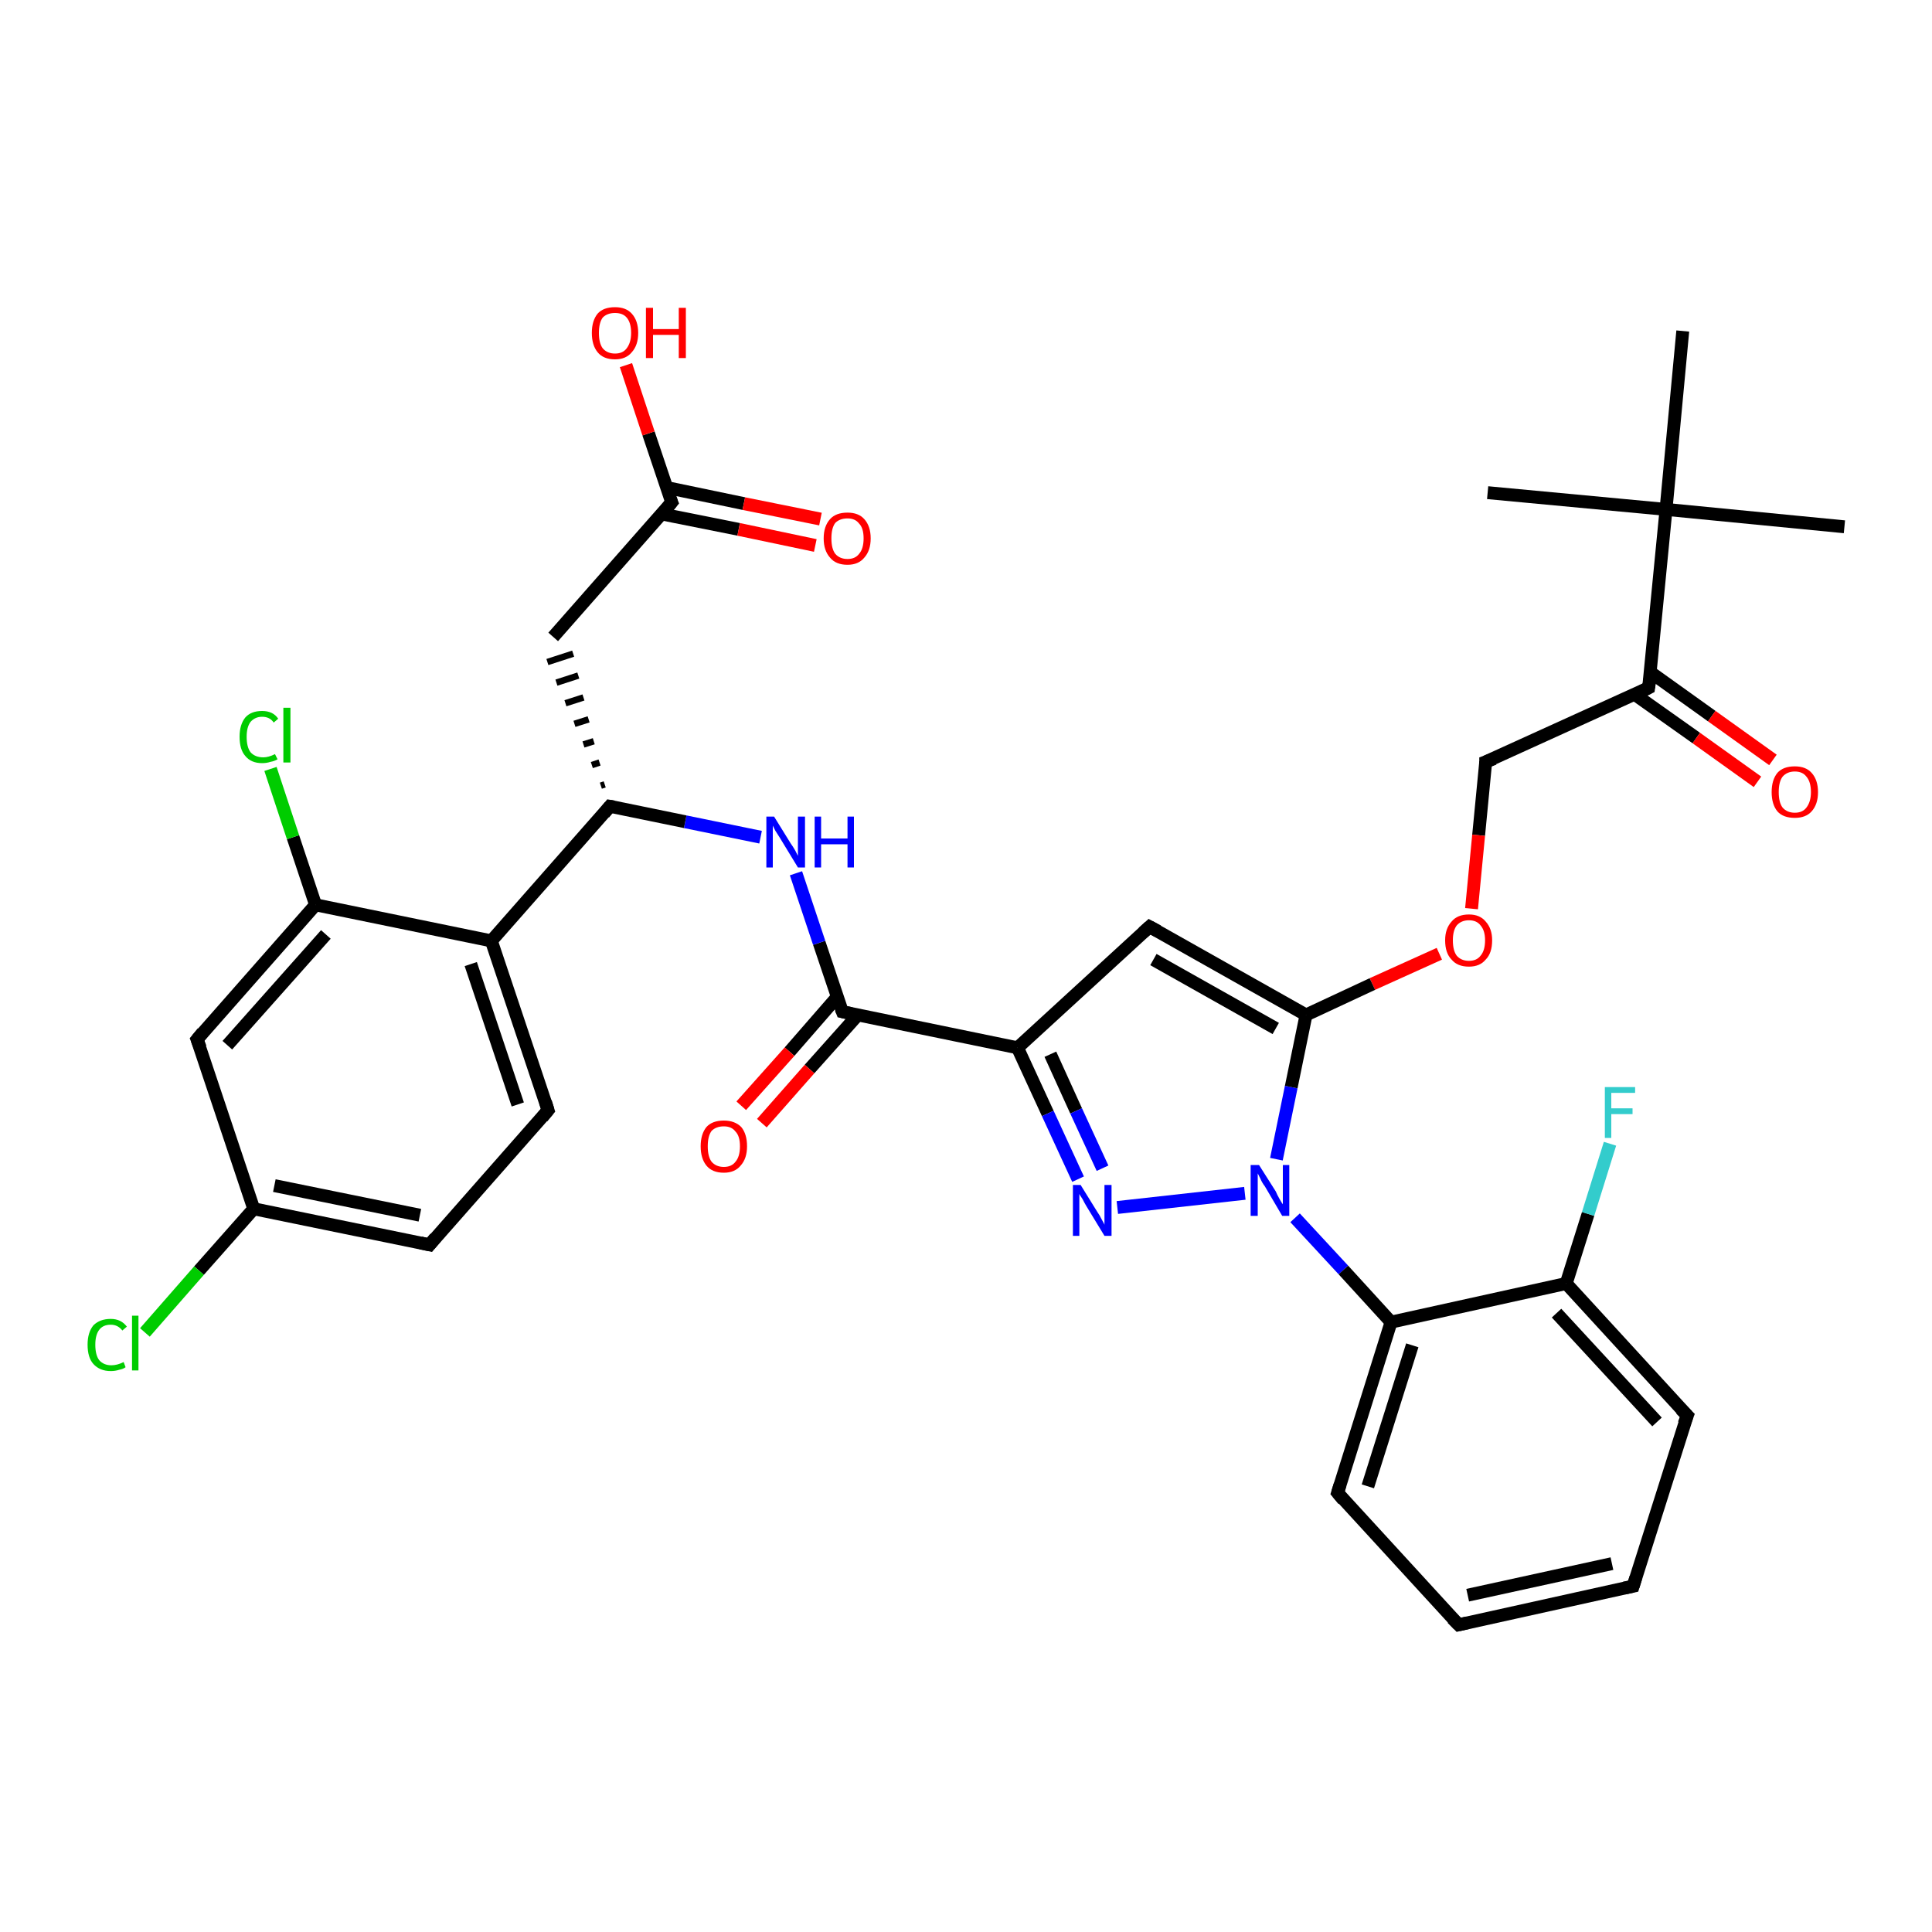 <?xml version='1.0' encoding='iso-8859-1'?>
<svg version='1.1' baseProfile='full'
              xmlns='http://www.w3.org/2000/svg'
                      xmlns:rdkit='http://www.rdkit.org/xml'
                      xmlns:xlink='http://www.w3.org/1999/xlink'
                  xml:space='preserve'
width='300px' height='300px' viewBox='0 0 300 300'>
<!-- END OF HEADER -->
<rect style='opacity:1.0;fill:#FFFFFF;stroke:none' width='300.0' height='300.0' x='0.0' y='0.0'> </rect>
<path class='bond-0 atom-0 atom-1' d='M 286.4,81.8 L 258.7,79.1' style='fill:none;fill-rule:evenodd;stroke:#000000;stroke-width:2.0px;stroke-linecap:butt;stroke-linejoin:miter;stroke-opacity:1' />
<path class='bond-1 atom-1 atom-2' d='M 258.7,79.1 L 231.0,76.5' style='fill:none;fill-rule:evenodd;stroke:#000000;stroke-width:2.0px;stroke-linecap:butt;stroke-linejoin:miter;stroke-opacity:1' />
<path class='bond-2 atom-1 atom-3' d='M 258.7,79.1 L 261.3,51.4' style='fill:none;fill-rule:evenodd;stroke:#000000;stroke-width:2.0px;stroke-linecap:butt;stroke-linejoin:miter;stroke-opacity:1' />
<path class='bond-3 atom-1 atom-4' d='M 258.7,79.1 L 256.0,106.8' style='fill:none;fill-rule:evenodd;stroke:#000000;stroke-width:2.0px;stroke-linecap:butt;stroke-linejoin:miter;stroke-opacity:1' />
<path class='bond-4 atom-4 atom-5' d='M 253.8,107.8 L 263.4,114.6' style='fill:none;fill-rule:evenodd;stroke:#000000;stroke-width:2.0px;stroke-linecap:butt;stroke-linejoin:miter;stroke-opacity:1' />
<path class='bond-4 atom-4 atom-5' d='M 263.4,114.6 L 272.9,121.4' style='fill:none;fill-rule:evenodd;stroke:#FF0000;stroke-width:2.0px;stroke-linecap:butt;stroke-linejoin:miter;stroke-opacity:1' />
<path class='bond-4 atom-4 atom-5' d='M 256.3,104.4 L 265.8,111.2' style='fill:none;fill-rule:evenodd;stroke:#000000;stroke-width:2.0px;stroke-linecap:butt;stroke-linejoin:miter;stroke-opacity:1' />
<path class='bond-4 atom-4 atom-5' d='M 265.8,111.2 L 275.3,118.0' style='fill:none;fill-rule:evenodd;stroke:#FF0000;stroke-width:2.0px;stroke-linecap:butt;stroke-linejoin:miter;stroke-opacity:1' />
<path class='bond-5 atom-4 atom-6' d='M 256.0,106.8 L 230.7,118.3' style='fill:none;fill-rule:evenodd;stroke:#000000;stroke-width:2.0px;stroke-linecap:butt;stroke-linejoin:miter;stroke-opacity:1' />
<path class='bond-6 atom-6 atom-7' d='M 230.7,118.3 L 229.6,129.7' style='fill:none;fill-rule:evenodd;stroke:#000000;stroke-width:2.0px;stroke-linecap:butt;stroke-linejoin:miter;stroke-opacity:1' />
<path class='bond-6 atom-6 atom-7' d='M 229.6,129.7 L 228.5,141.1' style='fill:none;fill-rule:evenodd;stroke:#FF0000;stroke-width:2.0px;stroke-linecap:butt;stroke-linejoin:miter;stroke-opacity:1' />
<path class='bond-7 atom-7 atom-8' d='M 223.5,148.1 L 213.1,152.8' style='fill:none;fill-rule:evenodd;stroke:#FF0000;stroke-width:2.0px;stroke-linecap:butt;stroke-linejoin:miter;stroke-opacity:1' />
<path class='bond-7 atom-7 atom-8' d='M 213.1,152.8 L 202.8,157.6' style='fill:none;fill-rule:evenodd;stroke:#000000;stroke-width:2.0px;stroke-linecap:butt;stroke-linejoin:miter;stroke-opacity:1' />
<path class='bond-8 atom-8 atom-9' d='M 202.8,157.6 L 178.5,143.9' style='fill:none;fill-rule:evenodd;stroke:#000000;stroke-width:2.0px;stroke-linecap:butt;stroke-linejoin:miter;stroke-opacity:1' />
<path class='bond-8 atom-8 atom-9' d='M 198.1,159.7 L 179.1,149.0' style='fill:none;fill-rule:evenodd;stroke:#000000;stroke-width:2.0px;stroke-linecap:butt;stroke-linejoin:miter;stroke-opacity:1' />
<path class='bond-9 atom-9 atom-10' d='M 178.5,143.9 L 158.0,162.7' style='fill:none;fill-rule:evenodd;stroke:#000000;stroke-width:2.0px;stroke-linecap:butt;stroke-linejoin:miter;stroke-opacity:1' />
<path class='bond-10 atom-10 atom-11' d='M 158.0,162.7 L 162.7,172.9' style='fill:none;fill-rule:evenodd;stroke:#000000;stroke-width:2.0px;stroke-linecap:butt;stroke-linejoin:miter;stroke-opacity:1' />
<path class='bond-10 atom-10 atom-11' d='M 162.7,172.9 L 167.4,183.1' style='fill:none;fill-rule:evenodd;stroke:#0000FF;stroke-width:2.0px;stroke-linecap:butt;stroke-linejoin:miter;stroke-opacity:1' />
<path class='bond-10 atom-10 atom-11' d='M 163.1,163.7 L 167.1,172.5' style='fill:none;fill-rule:evenodd;stroke:#000000;stroke-width:2.0px;stroke-linecap:butt;stroke-linejoin:miter;stroke-opacity:1' />
<path class='bond-10 atom-10 atom-11' d='M 167.1,172.5 L 171.2,181.4' style='fill:none;fill-rule:evenodd;stroke:#0000FF;stroke-width:2.0px;stroke-linecap:butt;stroke-linejoin:miter;stroke-opacity:1' />
<path class='bond-11 atom-11 atom-12' d='M 173.5,187.5 L 193.3,185.3' style='fill:none;fill-rule:evenodd;stroke:#0000FF;stroke-width:2.0px;stroke-linecap:butt;stroke-linejoin:miter;stroke-opacity:1' />
<path class='bond-12 atom-12 atom-13' d='M 201.1,189.1 L 208.6,197.2' style='fill:none;fill-rule:evenodd;stroke:#0000FF;stroke-width:2.0px;stroke-linecap:butt;stroke-linejoin:miter;stroke-opacity:1' />
<path class='bond-12 atom-12 atom-13' d='M 208.6,197.2 L 216.0,205.3' style='fill:none;fill-rule:evenodd;stroke:#000000;stroke-width:2.0px;stroke-linecap:butt;stroke-linejoin:miter;stroke-opacity:1' />
<path class='bond-13 atom-13 atom-14' d='M 216.0,205.3 L 207.7,231.8' style='fill:none;fill-rule:evenodd;stroke:#000000;stroke-width:2.0px;stroke-linecap:butt;stroke-linejoin:miter;stroke-opacity:1' />
<path class='bond-13 atom-13 atom-14' d='M 219.3,208.9 L 212.4,230.8' style='fill:none;fill-rule:evenodd;stroke:#000000;stroke-width:2.0px;stroke-linecap:butt;stroke-linejoin:miter;stroke-opacity:1' />
<path class='bond-14 atom-14 atom-15' d='M 207.7,231.8 L 226.5,252.3' style='fill:none;fill-rule:evenodd;stroke:#000000;stroke-width:2.0px;stroke-linecap:butt;stroke-linejoin:miter;stroke-opacity:1' />
<path class='bond-15 atom-15 atom-16' d='M 226.5,252.3 L 253.6,246.3' style='fill:none;fill-rule:evenodd;stroke:#000000;stroke-width:2.0px;stroke-linecap:butt;stroke-linejoin:miter;stroke-opacity:1' />
<path class='bond-15 atom-15 atom-16' d='M 227.9,247.7 L 250.3,242.8' style='fill:none;fill-rule:evenodd;stroke:#000000;stroke-width:2.0px;stroke-linecap:butt;stroke-linejoin:miter;stroke-opacity:1' />
<path class='bond-16 atom-16 atom-17' d='M 253.6,246.3 L 262.0,219.8' style='fill:none;fill-rule:evenodd;stroke:#000000;stroke-width:2.0px;stroke-linecap:butt;stroke-linejoin:miter;stroke-opacity:1' />
<path class='bond-17 atom-17 atom-18' d='M 262.0,219.8 L 243.2,199.3' style='fill:none;fill-rule:evenodd;stroke:#000000;stroke-width:2.0px;stroke-linecap:butt;stroke-linejoin:miter;stroke-opacity:1' />
<path class='bond-17 atom-17 atom-18' d='M 257.3,220.8 L 241.7,203.9' style='fill:none;fill-rule:evenodd;stroke:#000000;stroke-width:2.0px;stroke-linecap:butt;stroke-linejoin:miter;stroke-opacity:1' />
<path class='bond-18 atom-18 atom-19' d='M 243.2,199.3 L 246.6,188.5' style='fill:none;fill-rule:evenodd;stroke:#000000;stroke-width:2.0px;stroke-linecap:butt;stroke-linejoin:miter;stroke-opacity:1' />
<path class='bond-18 atom-18 atom-19' d='M 246.6,188.5 L 250.0,177.6' style='fill:none;fill-rule:evenodd;stroke:#33CCCC;stroke-width:2.0px;stroke-linecap:butt;stroke-linejoin:miter;stroke-opacity:1' />
<path class='bond-19 atom-10 atom-20' d='M 158.0,162.7 L 130.8,157.1' style='fill:none;fill-rule:evenodd;stroke:#000000;stroke-width:2.0px;stroke-linecap:butt;stroke-linejoin:miter;stroke-opacity:1' />
<path class='bond-20 atom-20 atom-21' d='M 130.0,154.8 L 122.6,163.3' style='fill:none;fill-rule:evenodd;stroke:#000000;stroke-width:2.0px;stroke-linecap:butt;stroke-linejoin:miter;stroke-opacity:1' />
<path class='bond-20 atom-20 atom-21' d='M 122.6,163.3 L 115.1,171.7' style='fill:none;fill-rule:evenodd;stroke:#FF0000;stroke-width:2.0px;stroke-linecap:butt;stroke-linejoin:miter;stroke-opacity:1' />
<path class='bond-20 atom-20 atom-21' d='M 133.2,157.6 L 125.7,166.0' style='fill:none;fill-rule:evenodd;stroke:#000000;stroke-width:2.0px;stroke-linecap:butt;stroke-linejoin:miter;stroke-opacity:1' />
<path class='bond-20 atom-20 atom-21' d='M 125.7,166.0 L 118.3,174.4' style='fill:none;fill-rule:evenodd;stroke:#FF0000;stroke-width:2.0px;stroke-linecap:butt;stroke-linejoin:miter;stroke-opacity:1' />
<path class='bond-21 atom-20 atom-22' d='M 130.8,157.1 L 127.2,146.4' style='fill:none;fill-rule:evenodd;stroke:#000000;stroke-width:2.0px;stroke-linecap:butt;stroke-linejoin:miter;stroke-opacity:1' />
<path class='bond-21 atom-20 atom-22' d='M 127.2,146.4 L 123.6,135.6' style='fill:none;fill-rule:evenodd;stroke:#0000FF;stroke-width:2.0px;stroke-linecap:butt;stroke-linejoin:miter;stroke-opacity:1' />
<path class='bond-22 atom-22 atom-23' d='M 118.1,130.0 L 106.4,127.6' style='fill:none;fill-rule:evenodd;stroke:#0000FF;stroke-width:2.0px;stroke-linecap:butt;stroke-linejoin:miter;stroke-opacity:1' />
<path class='bond-22 atom-22 atom-23' d='M 106.4,127.6 L 94.7,125.2' style='fill:none;fill-rule:evenodd;stroke:#000000;stroke-width:2.0px;stroke-linecap:butt;stroke-linejoin:miter;stroke-opacity:1' />
<path class='bond-23 atom-23 atom-24' d='M 93.9,121.8 L 93.3,122.0' style='fill:none;fill-rule:evenodd;stroke:#000000;stroke-width:1.0px;stroke-linecap:butt;stroke-linejoin:miter;stroke-opacity:1' />
<path class='bond-23 atom-23 atom-24' d='M 93.1,118.4 L 91.9,118.8' style='fill:none;fill-rule:evenodd;stroke:#000000;stroke-width:1.0px;stroke-linecap:butt;stroke-linejoin:miter;stroke-opacity:1' />
<path class='bond-23 atom-23 atom-24' d='M 92.2,115.1 L 90.6,115.6' style='fill:none;fill-rule:evenodd;stroke:#000000;stroke-width:1.0px;stroke-linecap:butt;stroke-linejoin:miter;stroke-opacity:1' />
<path class='bond-23 atom-23 atom-24' d='M 91.4,111.7 L 89.2,112.4' style='fill:none;fill-rule:evenodd;stroke:#000000;stroke-width:1.0px;stroke-linecap:butt;stroke-linejoin:miter;stroke-opacity:1' />
<path class='bond-23 atom-23 atom-24' d='M 90.6,108.3 L 87.8,109.2' style='fill:none;fill-rule:evenodd;stroke:#000000;stroke-width:1.0px;stroke-linecap:butt;stroke-linejoin:miter;stroke-opacity:1' />
<path class='bond-23 atom-23 atom-24' d='M 89.8,104.9 L 86.4,106.0' style='fill:none;fill-rule:evenodd;stroke:#000000;stroke-width:1.0px;stroke-linecap:butt;stroke-linejoin:miter;stroke-opacity:1' />
<path class='bond-23 atom-23 atom-24' d='M 89.0,101.5 L 85.0,102.8' style='fill:none;fill-rule:evenodd;stroke:#000000;stroke-width:1.0px;stroke-linecap:butt;stroke-linejoin:miter;stroke-opacity:1' />
<path class='bond-24 atom-24 atom-25' d='M 85.9,98.9 L 104.3,78.0' style='fill:none;fill-rule:evenodd;stroke:#000000;stroke-width:2.0px;stroke-linecap:butt;stroke-linejoin:miter;stroke-opacity:1' />
<path class='bond-25 atom-25 atom-26' d='M 104.3,78.0 L 100.7,67.3' style='fill:none;fill-rule:evenodd;stroke:#000000;stroke-width:2.0px;stroke-linecap:butt;stroke-linejoin:miter;stroke-opacity:1' />
<path class='bond-25 atom-25 atom-26' d='M 100.7,67.3 L 97.2,56.7' style='fill:none;fill-rule:evenodd;stroke:#FF0000;stroke-width:2.0px;stroke-linecap:butt;stroke-linejoin:miter;stroke-opacity:1' />
<path class='bond-26 atom-25 atom-27' d='M 102.7,79.8 L 114.7,82.2' style='fill:none;fill-rule:evenodd;stroke:#000000;stroke-width:2.0px;stroke-linecap:butt;stroke-linejoin:miter;stroke-opacity:1' />
<path class='bond-26 atom-25 atom-27' d='M 114.7,82.2 L 126.6,84.7' style='fill:none;fill-rule:evenodd;stroke:#FF0000;stroke-width:2.0px;stroke-linecap:butt;stroke-linejoin:miter;stroke-opacity:1' />
<path class='bond-26 atom-25 atom-27' d='M 103.5,75.7 L 115.5,78.2' style='fill:none;fill-rule:evenodd;stroke:#000000;stroke-width:2.0px;stroke-linecap:butt;stroke-linejoin:miter;stroke-opacity:1' />
<path class='bond-26 atom-25 atom-27' d='M 115.5,78.2 L 127.4,80.6' style='fill:none;fill-rule:evenodd;stroke:#FF0000;stroke-width:2.0px;stroke-linecap:butt;stroke-linejoin:miter;stroke-opacity:1' />
<path class='bond-27 atom-23 atom-28' d='M 94.7,125.2 L 76.3,146.1' style='fill:none;fill-rule:evenodd;stroke:#000000;stroke-width:2.0px;stroke-linecap:butt;stroke-linejoin:miter;stroke-opacity:1' />
<path class='bond-28 atom-28 atom-29' d='M 76.3,146.1 L 85.1,172.4' style='fill:none;fill-rule:evenodd;stroke:#000000;stroke-width:2.0px;stroke-linecap:butt;stroke-linejoin:miter;stroke-opacity:1' />
<path class='bond-28 atom-28 atom-29' d='M 73.1,149.7 L 80.4,171.5' style='fill:none;fill-rule:evenodd;stroke:#000000;stroke-width:2.0px;stroke-linecap:butt;stroke-linejoin:miter;stroke-opacity:1' />
<path class='bond-29 atom-29 atom-30' d='M 85.1,172.4 L 66.7,193.3' style='fill:none;fill-rule:evenodd;stroke:#000000;stroke-width:2.0px;stroke-linecap:butt;stroke-linejoin:miter;stroke-opacity:1' />
<path class='bond-30 atom-30 atom-31' d='M 66.7,193.3 L 39.4,187.7' style='fill:none;fill-rule:evenodd;stroke:#000000;stroke-width:2.0px;stroke-linecap:butt;stroke-linejoin:miter;stroke-opacity:1' />
<path class='bond-30 atom-30 atom-31' d='M 65.2,188.7 L 42.6,184.1' style='fill:none;fill-rule:evenodd;stroke:#000000;stroke-width:2.0px;stroke-linecap:butt;stroke-linejoin:miter;stroke-opacity:1' />
<path class='bond-31 atom-31 atom-32' d='M 39.4,187.7 L 30.9,197.3' style='fill:none;fill-rule:evenodd;stroke:#000000;stroke-width:2.0px;stroke-linecap:butt;stroke-linejoin:miter;stroke-opacity:1' />
<path class='bond-31 atom-31 atom-32' d='M 30.9,197.3 L 22.5,206.9' style='fill:none;fill-rule:evenodd;stroke:#00CC00;stroke-width:2.0px;stroke-linecap:butt;stroke-linejoin:miter;stroke-opacity:1' />
<path class='bond-32 atom-31 atom-33' d='M 39.4,187.7 L 30.6,161.4' style='fill:none;fill-rule:evenodd;stroke:#000000;stroke-width:2.0px;stroke-linecap:butt;stroke-linejoin:miter;stroke-opacity:1' />
<path class='bond-33 atom-33 atom-34' d='M 30.6,161.4 L 49.0,140.5' style='fill:none;fill-rule:evenodd;stroke:#000000;stroke-width:2.0px;stroke-linecap:butt;stroke-linejoin:miter;stroke-opacity:1' />
<path class='bond-33 atom-33 atom-34' d='M 35.3,162.3 L 50.6,145.1' style='fill:none;fill-rule:evenodd;stroke:#000000;stroke-width:2.0px;stroke-linecap:butt;stroke-linejoin:miter;stroke-opacity:1' />
<path class='bond-34 atom-34 atom-35' d='M 49.0,140.5 L 45.5,130.0' style='fill:none;fill-rule:evenodd;stroke:#000000;stroke-width:2.0px;stroke-linecap:butt;stroke-linejoin:miter;stroke-opacity:1' />
<path class='bond-34 atom-34 atom-35' d='M 45.5,130.0 L 42.0,119.4' style='fill:none;fill-rule:evenodd;stroke:#00CC00;stroke-width:2.0px;stroke-linecap:butt;stroke-linejoin:miter;stroke-opacity:1' />
<path class='bond-35 atom-12 atom-8' d='M 198.2,180.0 L 200.5,168.8' style='fill:none;fill-rule:evenodd;stroke:#0000FF;stroke-width:2.0px;stroke-linecap:butt;stroke-linejoin:miter;stroke-opacity:1' />
<path class='bond-35 atom-12 atom-8' d='M 200.5,168.8 L 202.8,157.6' style='fill:none;fill-rule:evenodd;stroke:#000000;stroke-width:2.0px;stroke-linecap:butt;stroke-linejoin:miter;stroke-opacity:1' />
<path class='bond-36 atom-18 atom-13' d='M 243.2,199.3 L 216.0,205.3' style='fill:none;fill-rule:evenodd;stroke:#000000;stroke-width:2.0px;stroke-linecap:butt;stroke-linejoin:miter;stroke-opacity:1' />
<path class='bond-37 atom-34 atom-28' d='M 49.0,140.5 L 76.3,146.1' style='fill:none;fill-rule:evenodd;stroke:#000000;stroke-width:2.0px;stroke-linecap:butt;stroke-linejoin:miter;stroke-opacity:1' />
<path d='M 256.2,105.4 L 256.0,106.8 L 254.8,107.4' style='fill:none;stroke:#000000;stroke-width:2.0px;stroke-linecap:butt;stroke-linejoin:miter;stroke-opacity:1;' />
<path d='M 232.0,117.8 L 230.7,118.3 L 230.7,118.9' style='fill:none;stroke:#000000;stroke-width:2.0px;stroke-linecap:butt;stroke-linejoin:miter;stroke-opacity:1;' />
<path d='M 179.8,144.6 L 178.5,143.9 L 177.5,144.8' style='fill:none;stroke:#000000;stroke-width:2.0px;stroke-linecap:butt;stroke-linejoin:miter;stroke-opacity:1;' />
<path d='M 208.1,230.5 L 207.7,231.8 L 208.6,232.9' style='fill:none;stroke:#000000;stroke-width:2.0px;stroke-linecap:butt;stroke-linejoin:miter;stroke-opacity:1;' />
<path d='M 225.5,251.3 L 226.5,252.3 L 227.8,252.0' style='fill:none;stroke:#000000;stroke-width:2.0px;stroke-linecap:butt;stroke-linejoin:miter;stroke-opacity:1;' />
<path d='M 252.2,246.6 L 253.6,246.3 L 254.0,245.0' style='fill:none;stroke:#000000;stroke-width:2.0px;stroke-linecap:butt;stroke-linejoin:miter;stroke-opacity:1;' />
<path d='M 261.5,221.1 L 262.0,219.8 L 261.0,218.8' style='fill:none;stroke:#000000;stroke-width:2.0px;stroke-linecap:butt;stroke-linejoin:miter;stroke-opacity:1;' />
<path d='M 132.2,157.4 L 130.8,157.1 L 130.6,156.6' style='fill:none;stroke:#000000;stroke-width:2.0px;stroke-linecap:butt;stroke-linejoin:miter;stroke-opacity:1;' />
<path d='M 95.3,125.3 L 94.7,125.2 L 93.8,126.3' style='fill:none;stroke:#000000;stroke-width:2.0px;stroke-linecap:butt;stroke-linejoin:miter;stroke-opacity:1;' />
<path d='M 103.4,79.1 L 104.3,78.0 L 104.1,77.5' style='fill:none;stroke:#000000;stroke-width:2.0px;stroke-linecap:butt;stroke-linejoin:miter;stroke-opacity:1;' />
<path d='M 84.7,171.1 L 85.1,172.4 L 84.2,173.5' style='fill:none;stroke:#000000;stroke-width:2.0px;stroke-linecap:butt;stroke-linejoin:miter;stroke-opacity:1;' />
<path d='M 67.6,192.2 L 66.7,193.3 L 65.3,193.0' style='fill:none;stroke:#000000;stroke-width:2.0px;stroke-linecap:butt;stroke-linejoin:miter;stroke-opacity:1;' />
<path d='M 31.1,162.7 L 30.6,161.4 L 31.5,160.3' style='fill:none;stroke:#000000;stroke-width:2.0px;stroke-linecap:butt;stroke-linejoin:miter;stroke-opacity:1;' />
<path class='atom-5' d='M 275.1 123.0
Q 275.1 121.1, 276.0 120.0
Q 276.9 119.0, 278.7 119.0
Q 280.4 119.0, 281.3 120.0
Q 282.3 121.1, 282.3 123.0
Q 282.3 124.9, 281.3 126.0
Q 280.4 127.0, 278.7 127.0
Q 276.9 127.0, 276.0 126.0
Q 275.1 124.9, 275.1 123.0
M 278.7 126.2
Q 279.9 126.2, 280.5 125.4
Q 281.2 124.5, 281.2 123.0
Q 281.2 121.4, 280.5 120.6
Q 279.9 119.8, 278.7 119.8
Q 277.5 119.8, 276.8 120.6
Q 276.2 121.4, 276.2 123.0
Q 276.2 124.6, 276.8 125.4
Q 277.5 126.2, 278.7 126.2
' fill='#FF0000'/>
<path class='atom-7' d='M 224.4 146.0
Q 224.4 144.2, 225.4 143.1
Q 226.3 142.0, 228.1 142.0
Q 229.8 142.0, 230.7 143.1
Q 231.7 144.2, 231.7 146.0
Q 231.7 148.0, 230.7 149.0
Q 229.8 150.1, 228.1 150.1
Q 226.3 150.1, 225.4 149.0
Q 224.4 148.0, 224.4 146.0
M 228.1 149.2
Q 229.3 149.2, 229.9 148.4
Q 230.6 147.6, 230.6 146.0
Q 230.6 144.5, 229.9 143.7
Q 229.3 142.9, 228.1 142.9
Q 226.9 142.9, 226.2 143.7
Q 225.6 144.5, 225.6 146.0
Q 225.6 147.6, 226.2 148.4
Q 226.9 149.2, 228.1 149.2
' fill='#FF0000'/>
<path class='atom-11' d='M 167.8 184.0
L 170.4 188.2
Q 170.7 188.6, 171.1 189.4
Q 171.5 190.1, 171.5 190.2
L 171.5 184.0
L 172.6 184.0
L 172.6 191.9
L 171.5 191.9
L 168.7 187.3
Q 168.4 186.8, 168.1 186.2
Q 167.7 185.6, 167.6 185.4
L 167.6 191.9
L 166.6 191.9
L 166.6 184.0
L 167.8 184.0
' fill='#0000FF'/>
<path class='atom-12' d='M 195.5 180.9
L 198.1 185.0
Q 198.3 185.5, 198.7 186.2
Q 199.1 186.9, 199.2 187.0
L 199.2 180.9
L 200.2 180.9
L 200.2 188.8
L 199.1 188.8
L 196.4 184.2
Q 196.0 183.7, 195.7 183.0
Q 195.4 182.4, 195.3 182.2
L 195.3 188.8
L 194.2 188.8
L 194.2 180.9
L 195.5 180.9
' fill='#0000FF'/>
<path class='atom-19' d='M 249.2 168.8
L 253.9 168.8
L 253.9 169.7
L 250.2 169.7
L 250.2 172.1
L 253.5 172.1
L 253.5 173.0
L 250.2 173.0
L 250.2 176.7
L 249.2 176.7
L 249.2 168.8
' fill='#33CCCC'/>
<path class='atom-21' d='M 108.8 178.0
Q 108.8 176.1, 109.7 175.0
Q 110.6 174.0, 112.4 174.0
Q 114.1 174.0, 115.1 175.0
Q 116.0 176.1, 116.0 178.0
Q 116.0 179.9, 115.0 181.0
Q 114.1 182.1, 112.4 182.1
Q 110.6 182.1, 109.7 181.0
Q 108.8 179.9, 108.8 178.0
M 112.4 181.2
Q 113.6 181.2, 114.2 180.4
Q 114.9 179.6, 114.9 178.0
Q 114.9 176.4, 114.2 175.7
Q 113.6 174.9, 112.4 174.9
Q 111.2 174.9, 110.5 175.6
Q 109.9 176.4, 109.9 178.0
Q 109.9 179.6, 110.5 180.4
Q 111.2 181.2, 112.4 181.2
' fill='#FF0000'/>
<path class='atom-22' d='M 120.2 126.8
L 122.8 131.0
Q 123.1 131.4, 123.5 132.1
Q 123.9 132.9, 123.9 132.9
L 123.9 126.8
L 125.0 126.8
L 125.0 134.7
L 123.9 134.7
L 121.1 130.1
Q 120.8 129.6, 120.4 129.0
Q 120.1 128.4, 120.0 128.2
L 120.0 134.7
L 119.0 134.7
L 119.0 126.8
L 120.2 126.8
' fill='#0000FF'/>
<path class='atom-22' d='M 126.5 126.8
L 127.5 126.8
L 127.5 130.2
L 131.6 130.2
L 131.6 126.8
L 132.6 126.8
L 132.6 134.7
L 131.6 134.7
L 131.6 131.1
L 127.5 131.1
L 127.5 134.7
L 126.5 134.7
L 126.5 126.8
' fill='#0000FF'/>
<path class='atom-26' d='M 91.9 51.7
Q 91.9 49.8, 92.8 48.7
Q 93.7 47.7, 95.5 47.7
Q 97.2 47.7, 98.1 48.7
Q 99.1 49.8, 99.1 51.7
Q 99.1 53.6, 98.1 54.7
Q 97.2 55.8, 95.5 55.8
Q 93.7 55.8, 92.8 54.7
Q 91.9 53.6, 91.9 51.7
M 95.5 54.9
Q 96.7 54.9, 97.3 54.1
Q 98.0 53.2, 98.0 51.7
Q 98.0 50.1, 97.3 49.3
Q 96.7 48.6, 95.5 48.6
Q 94.3 48.6, 93.6 49.3
Q 93.0 50.1, 93.0 51.7
Q 93.0 53.3, 93.6 54.1
Q 94.3 54.9, 95.5 54.9
' fill='#FF0000'/>
<path class='atom-26' d='M 100.3 47.8
L 101.4 47.8
L 101.4 51.1
L 105.4 51.1
L 105.4 47.8
L 106.5 47.8
L 106.5 55.6
L 105.4 55.6
L 105.4 52.0
L 101.4 52.0
L 101.4 55.6
L 100.3 55.6
L 100.3 47.8
' fill='#FF0000'/>
<path class='atom-27' d='M 127.9 83.6
Q 127.9 81.7, 128.9 80.6
Q 129.8 79.6, 131.6 79.6
Q 133.3 79.6, 134.2 80.6
Q 135.2 81.7, 135.2 83.6
Q 135.2 85.5, 134.2 86.6
Q 133.3 87.7, 131.6 87.7
Q 129.8 87.7, 128.9 86.6
Q 127.9 85.5, 127.9 83.6
M 131.6 86.8
Q 132.8 86.8, 133.4 86.0
Q 134.1 85.2, 134.1 83.6
Q 134.1 82.0, 133.4 81.3
Q 132.8 80.5, 131.6 80.5
Q 130.4 80.5, 129.7 81.2
Q 129.1 82.0, 129.1 83.6
Q 129.1 85.2, 129.7 86.0
Q 130.4 86.8, 131.6 86.8
' fill='#FF0000'/>
<path class='atom-32' d='M 13.6 208.8
Q 13.6 206.9, 14.5 205.8
Q 15.5 204.8, 17.2 204.8
Q 18.8 204.8, 19.7 206.0
L 19.0 206.6
Q 18.3 205.7, 17.2 205.7
Q 16.0 205.7, 15.4 206.5
Q 14.8 207.3, 14.8 208.8
Q 14.8 210.4, 15.4 211.2
Q 16.1 212.0, 17.3 212.0
Q 18.2 212.0, 19.2 211.5
L 19.5 212.3
Q 19.1 212.6, 18.5 212.7
Q 17.9 212.9, 17.2 212.9
Q 15.5 212.9, 14.5 211.8
Q 13.6 210.8, 13.6 208.8
' fill='#00CC00'/>
<path class='atom-32' d='M 20.5 204.3
L 21.5 204.3
L 21.5 212.8
L 20.5 212.8
L 20.5 204.3
' fill='#00CC00'/>
<path class='atom-35' d='M 37.2 114.4
Q 37.2 112.5, 38.1 111.4
Q 39.0 110.4, 40.7 110.4
Q 42.4 110.4, 43.2 111.6
L 42.5 112.2
Q 41.9 111.3, 40.7 111.3
Q 39.6 111.3, 38.9 112.1
Q 38.3 112.9, 38.3 114.4
Q 38.3 116.0, 38.9 116.8
Q 39.6 117.6, 40.9 117.6
Q 41.7 117.6, 42.7 117.1
L 43.1 117.9
Q 42.6 118.2, 42.0 118.3
Q 41.4 118.5, 40.7 118.5
Q 39.0 118.5, 38.1 117.4
Q 37.2 116.4, 37.2 114.4
' fill='#00CC00'/>
<path class='atom-35' d='M 44.0 109.9
L 45.1 109.9
L 45.1 118.4
L 44.0 118.4
L 44.0 109.9
' fill='#00CC00'/>
</svg>
